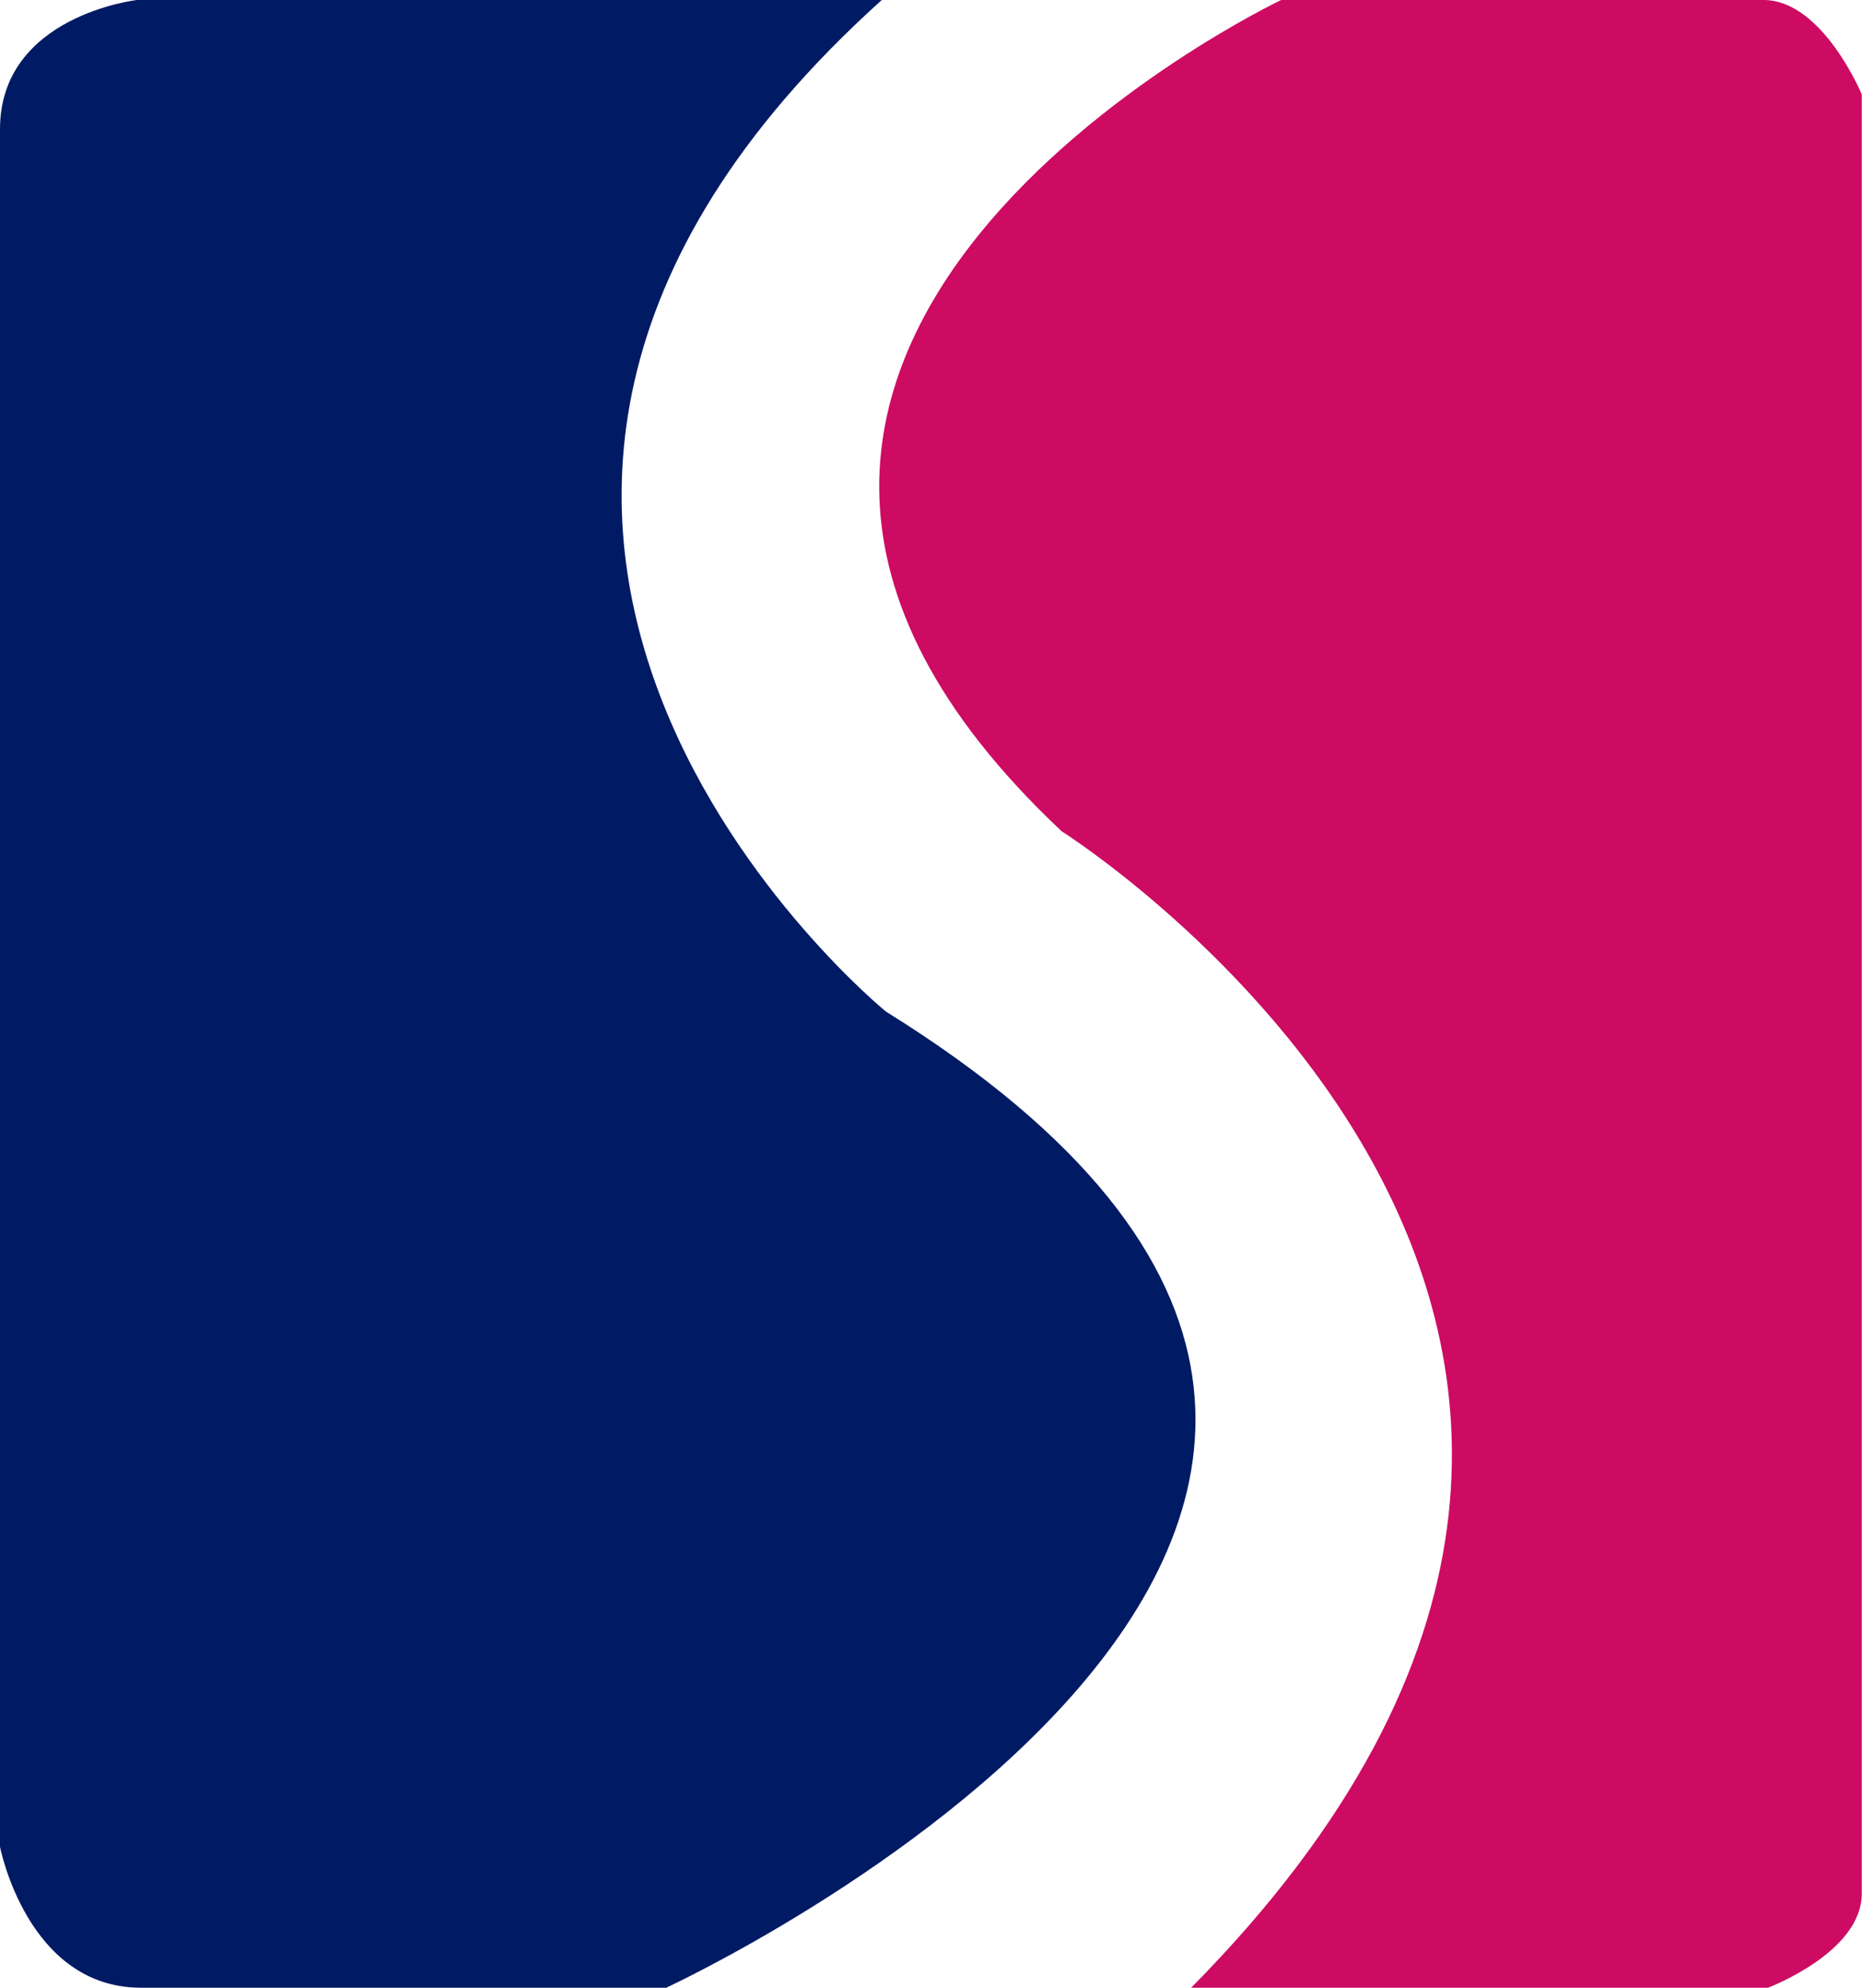 <?xml version="1.0" encoding="UTF-8"?><svg id="_レイヤー_2" xmlns="http://www.w3.org/2000/svg" viewBox="0 0 72.64 77.54"><defs><style>.cls-1{fill:#011a64;}.cls-2{fill:#cd0b62;}</style></defs><g id="_レイヤー_2-2"><path class="cls-2" d="m46.48,77.54h22.49s3.66-1.37,3.66-3.67V3.68s-1.53-3.68-3.83-3.68h-18.82s-28.59,13.6-8.56,32.43c0,0,30.59,19.27,5.04,45.12Z"/><path class="cls-1" d="m34.4,0H5.34S0,.61,0,5.04v67s1.06,5.5,5.5,5.5h20.49s40.07-18.51,8.57-38.08c0,0-23.09-18.81-.16-39.46Z"/></g></svg>